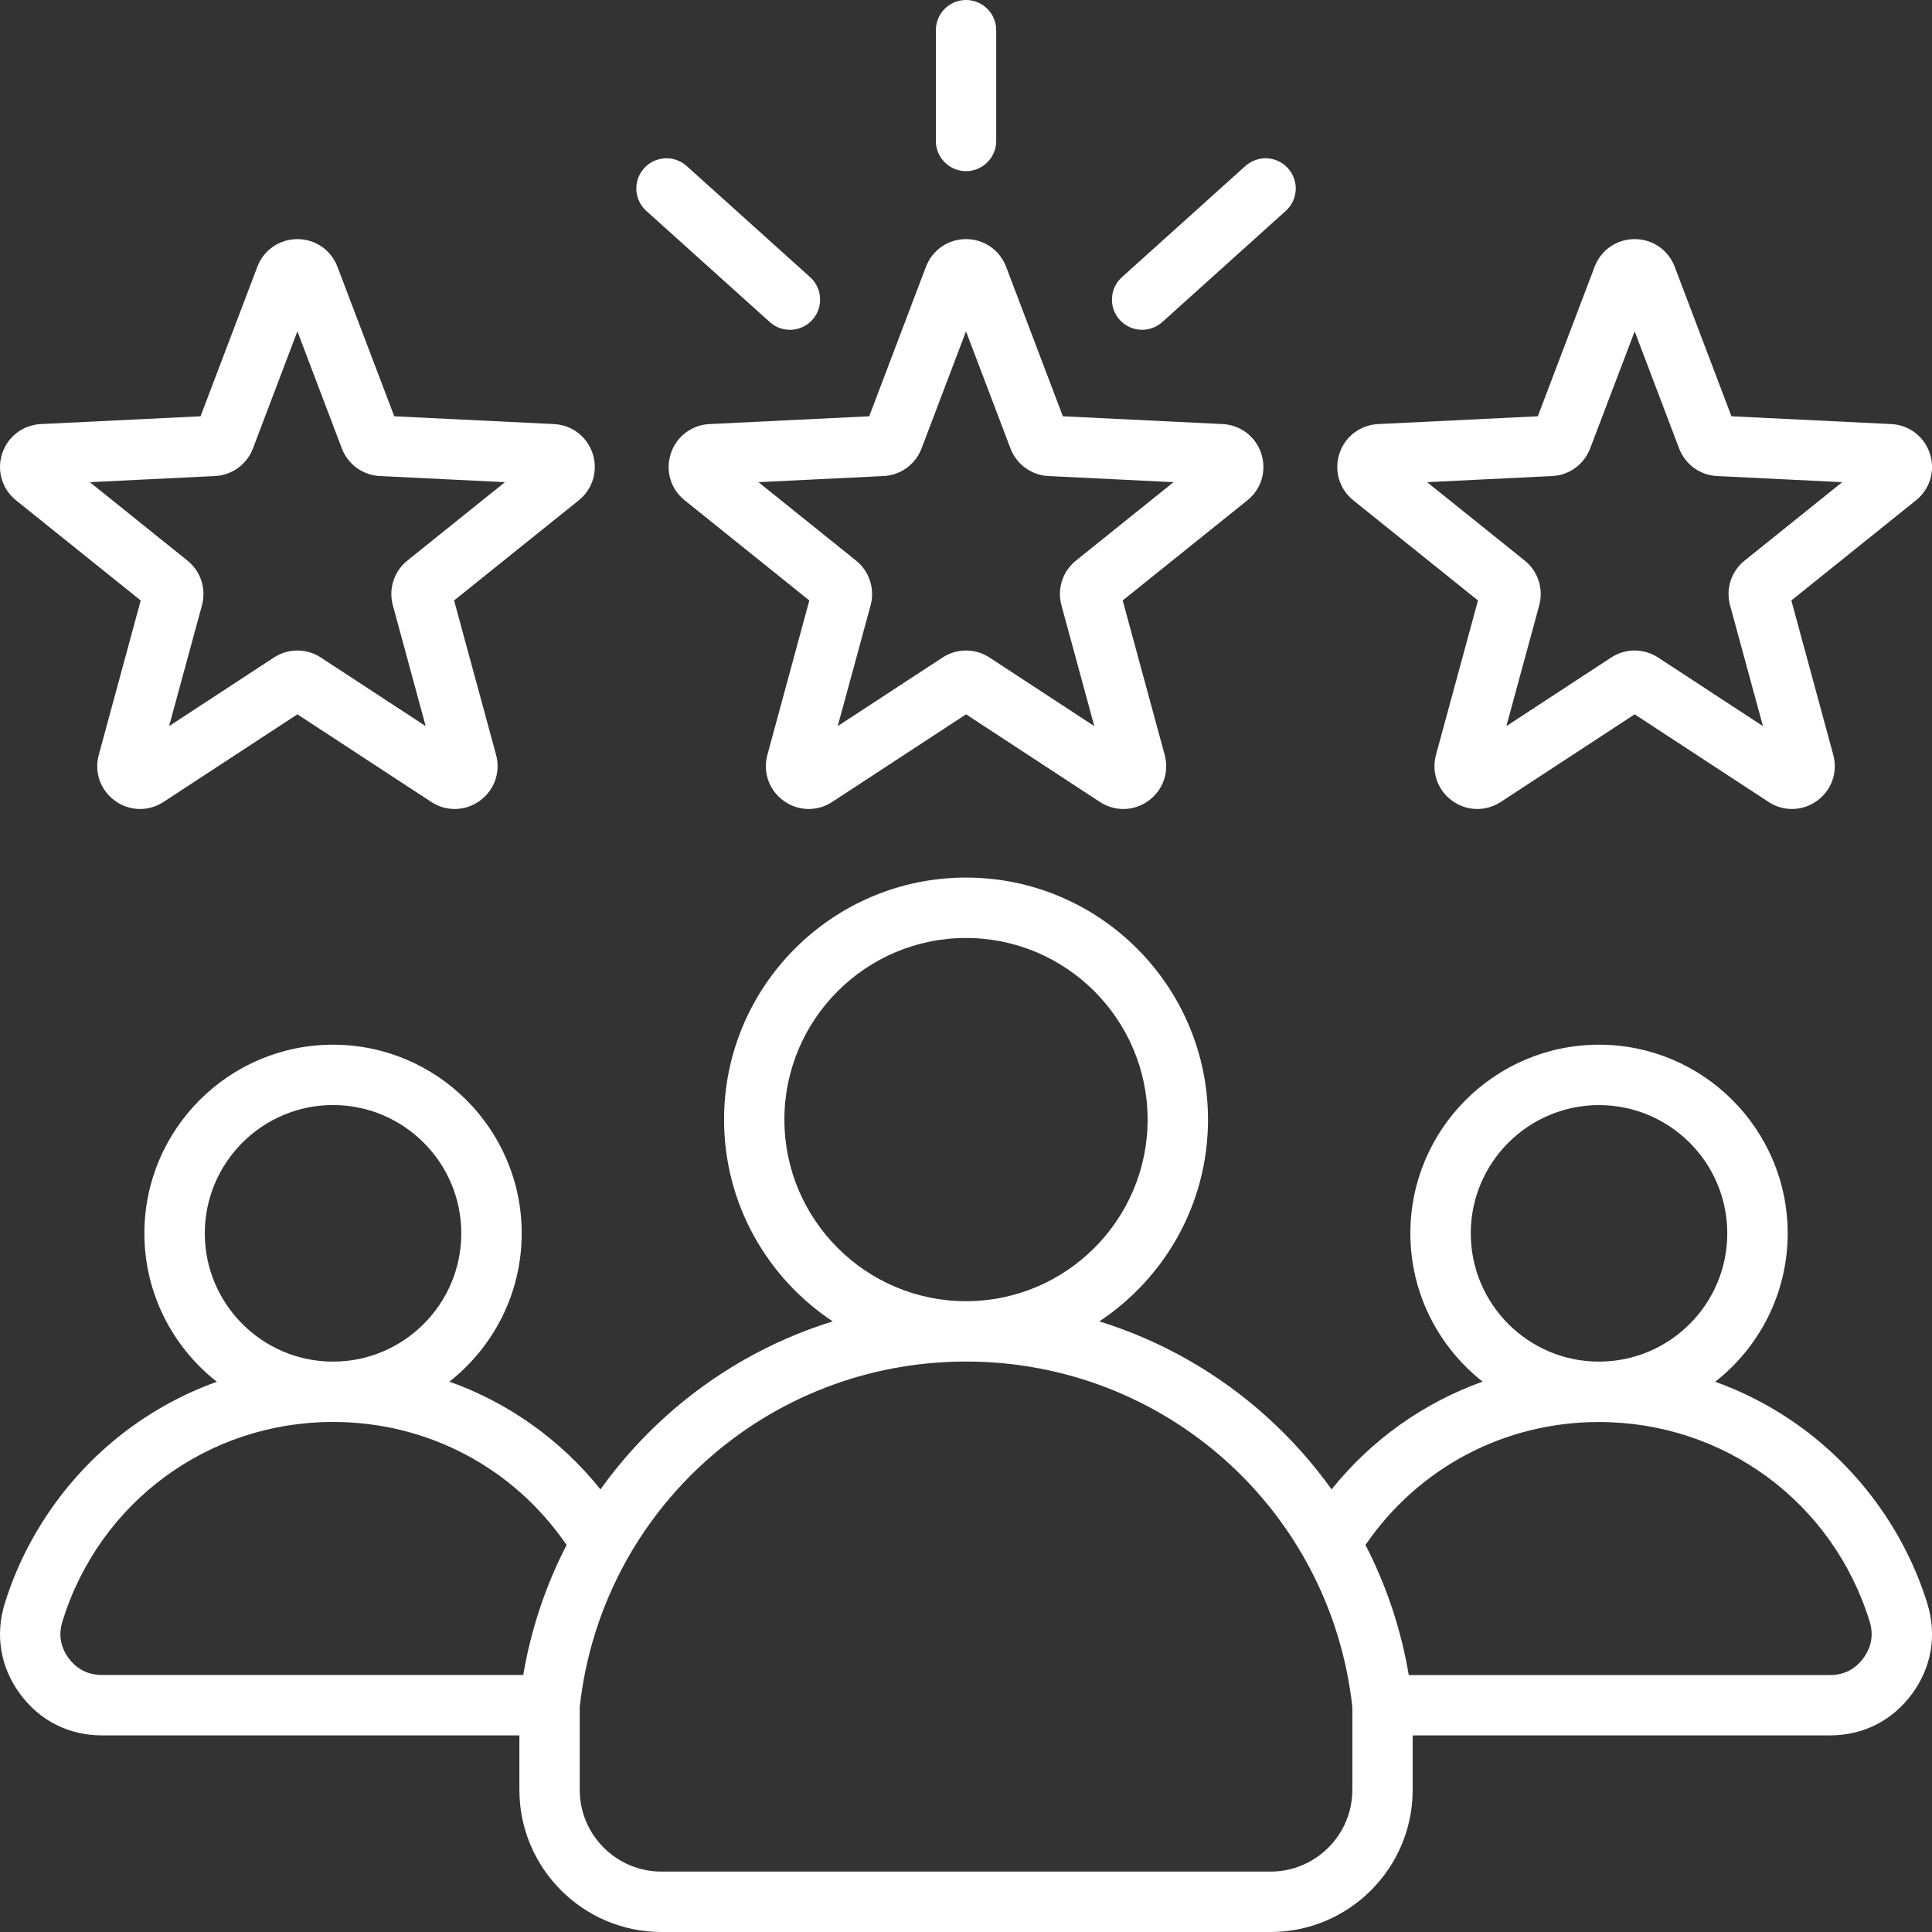 <?xml version="1.0"?>
<svg xmlns="http://www.w3.org/2000/svg" width="30" height="30" viewBox="0 0 30 30" fill="none"><rect x="0" y="0" width="30" height="30" fill="#333333" stroke="none"/><path d="M10.416 7.044C10.329 7.309 10.414 7.594 10.632 7.769L12.567 9.324L11.916 11.721C11.843 11.99 11.941 12.27 12.167 12.434C12.393 12.598 12.689 12.605 12.923 12.452L15.001 11.092L17.078 12.452C17.187 12.524 17.313 12.562 17.443 12.562C17.584 12.562 17.721 12.517 17.834 12.434C18.06 12.27 18.158 11.99 18.085 11.721L17.433 9.324L19.369 7.769C19.587 7.594 19.671 7.31 19.585 7.044C19.499 6.779 19.263 6.599 18.985 6.585L16.504 6.464L15.623 4.143C15.524 3.882 15.279 3.713 15 3.713C14.721 3.713 14.477 3.882 14.378 4.143L13.497 6.464L11.016 6.585C10.738 6.599 10.502 6.779 10.416 7.044ZM13.72 7.392C13.85 7.386 13.974 7.342 14.079 7.266C14.184 7.189 14.264 7.084 14.31 6.963L15 5.145L15.691 6.964C15.737 7.085 15.817 7.19 15.922 7.266C16.027 7.342 16.151 7.386 16.28 7.392L18.223 7.487L16.707 8.705C16.606 8.786 16.531 8.895 16.491 9.018C16.451 9.141 16.448 9.274 16.482 9.398L16.992 11.275L15.365 10.21C15.256 10.139 15.13 10.101 15 10.101C14.871 10.101 14.744 10.139 14.636 10.21L13.008 11.275L13.519 9.399C13.553 9.274 13.549 9.141 13.509 9.018C13.469 8.895 13.394 8.786 13.293 8.705L11.777 7.487L13.72 7.392ZM14.532 2.189V0.469C14.532 0.344 14.581 0.225 14.669 0.137C14.757 0.049 14.876 0 15 0C15.125 0 15.244 0.049 15.332 0.137C15.42 0.225 15.469 0.344 15.469 0.469V2.189C15.469 2.313 15.42 2.432 15.332 2.52C15.244 2.608 15.125 2.658 15 2.658C14.876 2.658 14.757 2.608 14.669 2.52C14.581 2.432 14.532 2.313 14.532 2.189ZM17.386 4.966C17.303 4.874 17.26 4.752 17.267 4.628C17.273 4.504 17.328 4.387 17.421 4.304L19.338 2.578C19.384 2.537 19.437 2.505 19.495 2.485C19.553 2.464 19.614 2.455 19.676 2.458C19.738 2.462 19.798 2.477 19.853 2.503C19.909 2.53 19.959 2.567 20 2.613C20.041 2.659 20.073 2.712 20.093 2.77C20.114 2.828 20.123 2.889 20.12 2.951C20.116 3.012 20.101 3.073 20.075 3.128C20.048 3.184 20.011 3.234 19.965 3.275L18.048 5.001C17.962 5.078 17.851 5.121 17.735 5.121C17.669 5.121 17.604 5.108 17.544 5.081C17.484 5.054 17.43 5.015 17.386 4.966ZM10.001 2.613C10.042 2.567 10.092 2.53 10.147 2.503C10.203 2.477 10.263 2.462 10.325 2.458C10.386 2.455 10.448 2.464 10.506 2.485C10.564 2.505 10.617 2.537 10.663 2.578L12.58 4.304C12.672 4.387 12.728 4.504 12.734 4.628C12.741 4.752 12.698 4.874 12.614 4.966C12.531 5.059 12.415 5.114 12.291 5.121C12.166 5.127 12.045 5.084 11.953 5.001L10.036 3.275C9.943 3.192 9.888 3.075 9.881 2.951C9.875 2.827 9.918 2.705 10.001 2.613ZM21.014 7.769L22.95 9.324L22.298 11.721C22.225 11.99 22.323 12.27 22.549 12.434C22.775 12.598 23.071 12.605 23.305 12.452L25.383 11.092L27.461 12.452C27.569 12.524 27.696 12.562 27.825 12.562C27.966 12.562 28.103 12.517 28.216 12.434C28.442 12.27 28.54 11.99 28.467 11.721L27.816 9.324L29.751 7.769C29.969 7.594 30.054 7.31 29.967 7.044C29.881 6.779 29.645 6.599 29.367 6.585L26.886 6.464L26.005 4.143C25.906 3.882 25.662 3.713 25.383 3.713C25.104 3.713 24.859 3.882 24.761 4.143L23.879 6.464L21.399 6.585C21.12 6.599 20.884 6.779 20.798 7.044C20.712 7.31 20.797 7.594 21.014 7.769ZM24.102 7.392C24.232 7.386 24.357 7.342 24.461 7.266C24.566 7.189 24.646 7.084 24.692 6.963L25.383 5.145L26.073 6.963C26.119 7.084 26.199 7.189 26.304 7.266C26.409 7.342 26.534 7.386 26.663 7.392L28.606 7.487L27.09 8.705C26.989 8.786 26.913 8.895 26.873 9.018C26.833 9.141 26.83 9.273 26.864 9.398L27.375 11.275L25.747 10.21C25.639 10.139 25.512 10.101 25.383 10.101C25.253 10.101 25.126 10.139 25.018 10.21L23.391 11.275L23.901 9.399C23.935 9.274 23.932 9.141 23.892 9.018C23.852 8.895 23.777 8.786 23.676 8.705L22.16 7.487L24.102 7.392ZM0.249 7.769L2.185 9.324L1.534 11.721C1.46 11.99 1.559 12.27 1.785 12.434C2.01 12.598 2.307 12.605 2.54 12.452L4.618 11.092L6.696 12.452C6.804 12.524 6.931 12.562 7.061 12.562C7.201 12.562 7.338 12.517 7.451 12.434C7.677 12.27 7.776 11.99 7.703 11.721L7.051 9.324L8.987 7.769C9.204 7.594 9.289 7.31 9.203 7.044C9.116 6.779 8.881 6.599 8.602 6.585L6.122 6.464L5.24 4.143C5.141 3.882 4.897 3.713 4.618 3.713C4.339 3.713 4.095 3.882 3.996 4.143L3.114 6.464L0.634 6.585C0.355 6.599 0.12 6.779 0.033 7.044C-0.053 7.309 0.032 7.594 0.249 7.769ZM3.338 7.392C3.467 7.386 3.592 7.342 3.697 7.266C3.801 7.189 3.882 7.084 3.928 6.963L4.618 5.145L5.308 6.963C5.354 7.084 5.435 7.189 5.539 7.266C5.644 7.342 5.769 7.386 5.898 7.392L7.841 7.487L6.325 8.705C6.224 8.786 6.149 8.895 6.109 9.018C6.069 9.141 6.066 9.273 6.1 9.398L6.61 11.275L4.982 10.21C4.874 10.139 4.747 10.101 4.618 10.101C4.488 10.101 4.362 10.139 4.253 10.21L2.626 11.275L3.136 9.399C3.17 9.274 3.167 9.141 3.127 9.018C3.087 8.895 3.012 8.786 2.911 8.705L1.395 7.487L3.338 7.392ZM29.927 24.898C29.597 23.833 28.921 22.877 28.024 22.205C27.601 21.888 27.132 21.635 26.634 21.456C27.318 20.919 27.759 20.086 27.759 19.151C27.759 17.536 26.445 16.222 24.829 16.222C23.214 16.222 21.9 17.536 21.9 19.151C21.9 20.085 22.34 20.917 23.022 21.454C22.108 21.781 21.297 22.354 20.677 23.127C20.384 22.718 20.049 22.342 19.676 22.005C18.926 21.326 18.037 20.819 17.071 20.518C18.087 19.845 18.758 18.692 18.758 17.385C18.758 15.313 17.072 13.627 15 13.627C12.928 13.627 11.243 15.313 11.243 17.385C11.243 18.692 11.914 19.845 12.93 20.518C11.964 20.818 11.075 21.326 10.325 22.005C9.952 22.342 9.617 22.718 9.324 23.127C8.704 22.354 7.893 21.78 6.979 21.454C7.661 20.917 8.101 20.085 8.101 19.151C8.101 17.536 6.787 16.222 5.171 16.222C3.556 16.222 2.242 17.536 2.242 19.151C2.242 20.086 2.683 20.919 3.367 21.456C2.868 21.635 2.4 21.888 1.976 22.205C1.079 22.877 0.404 23.833 0.074 24.898C-0.078 25.39 0.006 25.889 0.312 26.304C0.617 26.719 1.069 26.947 1.584 26.947H8.065V27.793C8.065 29.01 9.055 30 10.271 30H19.729C20.946 30 21.936 29.01 21.936 27.793V26.947H28.416C28.931 26.947 29.383 26.719 29.689 26.304C29.994 25.89 30.079 25.39 29.927 24.898ZM24.829 17.16C25.928 17.16 26.821 18.053 26.821 19.151C26.821 20.25 25.928 21.143 24.829 21.143C23.731 21.143 22.838 20.25 22.838 19.151C22.838 18.053 23.731 17.16 24.829 17.16ZM12.18 17.385C12.18 15.83 13.445 14.565 15 14.565C16.555 14.565 17.82 15.83 17.82 17.385C17.82 18.939 16.556 20.204 15.002 20.205H14.999C13.445 20.204 12.18 18.939 12.18 17.385ZM5.171 17.159C6.27 17.159 7.163 18.053 7.163 19.151C7.163 20.249 6.27 21.143 5.171 21.143C4.073 21.143 3.18 20.249 3.18 19.151C3.18 18.053 4.073 17.159 5.171 17.159ZM8.125 26.009H1.585C1.369 26.009 1.195 25.921 1.066 25.748C0.938 25.574 0.906 25.381 0.97 25.175C1.543 23.324 3.232 22.08 5.171 22.08C6.639 22.08 7.975 22.789 8.798 23.99C8.471 24.624 8.244 25.306 8.125 26.009ZM20.999 27.793C20.999 28.493 20.429 29.062 19.729 29.062H10.271C9.572 29.062 9.002 28.493 9.002 27.793V26.504C9.341 23.446 11.915 21.143 14.999 21.142L15 21.142L15.002 21.142C18.086 21.143 20.659 23.446 20.999 26.504V27.793ZM28.934 25.748C28.806 25.922 28.632 26.01 28.416 26.01H21.875C21.757 25.306 21.53 24.624 21.203 23.99C22.025 22.79 23.362 22.081 24.829 22.081C26.769 22.081 28.458 23.325 29.031 25.176C29.095 25.382 29.062 25.574 28.934 25.748Z" fill="white"/></svg>
